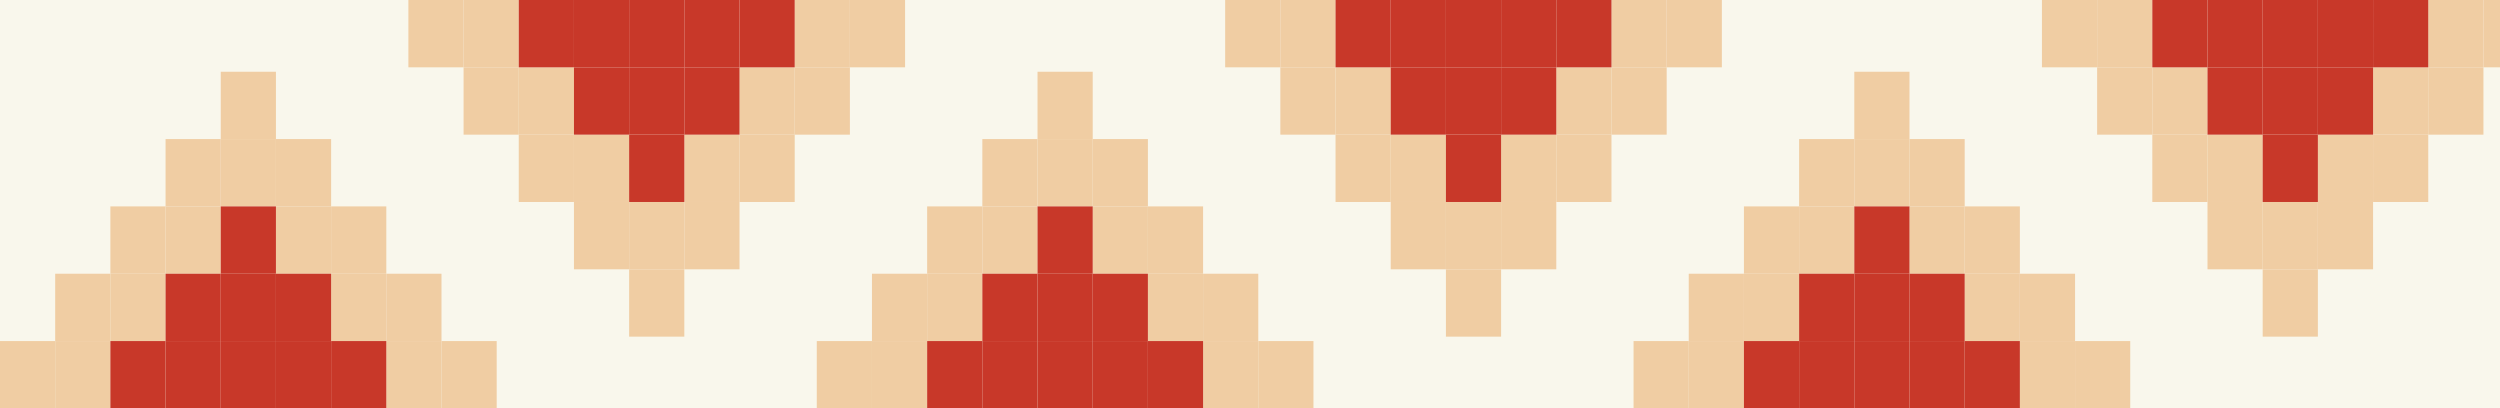 <svg xmlns="http://www.w3.org/2000/svg" width="453" height="74" viewBox="0 0 453 74" fill="none"><g clip-path="url(#clip0_494_4439)"><rect width="453" height="74" fill="#C6B03C" fill-opacity="0.1"></rect><rect x="40" y="13" width="10" height="12.2" fill="#F0CDA3"></rect><rect x="40" y="25.2" width="10" height="12.2" fill="#F0CDA3"></rect><rect x="50" y="25.2" width="10" height="12.2" fill="#F0CDA3"></rect><rect x="30" y="25.2" width="10" height="12.2" fill="#F0CDA3"></rect><rect x="30" y="37.4" width="10" height="12.2" fill="#F0CDA3"></rect><rect x="20" y="37.4" width="10" height="12.2" fill="#F0CDA3"></rect><rect x="20" y="49.6" width="10" height="12.2" fill="#F0CDA3"></rect><rect x="10" y="49.6" width="10" height="12.2" fill="#F0CDA3"></rect><rect x="10" y="61.8" width="10" height="12.2" fill="#F0CDA3"></rect><rect y="61.8" width="10" height="12.2" fill="#F0CDA3"></rect><rect x="50" y="37.4" width="10" height="12.2" fill="#F0CDA3"></rect><rect x="60" y="37.4" width="10" height="12.2" fill="#F0CDA3"></rect><rect x="60" y="49.6" width="10" height="12.2" fill="#F0CDA3"></rect><rect x="70" y="49.6" width="10" height="12.2" fill="#F0CDA3"></rect><rect x="70" y="61.8" width="10" height="12.2" fill="#F0CDA3"></rect><rect x="80" y="61.8" width="10" height="12.2" fill="#F0CDA3"></rect><rect x="20" y="61.8" width="10" height="12.2" fill="#C83829"></rect><rect x="30" y="61.8" width="10" height="12.2" fill="#C83829"></rect><rect x="40" y="61.8" width="10" height="12.2" fill="#C83829"></rect><rect x="50" y="61.8" width="10" height="12.2" fill="#C83829"></rect><rect x="60" y="61.8" width="10" height="12.2" fill="#C83829"></rect><rect x="30" y="49.6" width="10" height="12.2" fill="#C83829"></rect><rect x="40" y="37.4" width="10" height="12.2" fill="#C83829"></rect><rect x="50" y="49.6" width="10" height="12.2" fill="#C83829"></rect><rect x="40" y="49.6" width="10" height="12.2" fill="#C83829"></rect><rect x="124" y="61" width="10" height="12.2" transform="rotate(-180 124 61)" fill="#F0CDA3"></rect><rect x="124" y="48.8" width="10" height="12.2" transform="rotate(-180 124 48.8)" fill="#F0CDA3"></rect><rect x="114" y="48.8" width="10" height="12.2" transform="rotate(-180 114 48.8)" fill="#F0CDA3"></rect><rect x="134" y="48.8" width="10" height="12.2" transform="rotate(-180 134 48.8)" fill="#F0CDA3"></rect><rect x="134" y="36.6" width="10" height="12.2" transform="rotate(-180 134 36.6)" fill="#F0CDA3"></rect><rect x="144" y="36.6" width="10" height="12.2" transform="rotate(-180 144 36.6)" fill="#F0CDA3"></rect><rect x="144" y="24.4" width="10" height="12.2" transform="rotate(-180 144 24.4)" fill="#F0CDA3"></rect><rect x="154" y="24.4" width="10" height="12.2" transform="rotate(-180 154 24.4)" fill="#F0CDA3"></rect><rect x="154" y="12.2" width="10" height="12.2" transform="rotate(-180 154 12.2)" fill="#F0CDA3"></rect><rect x="164" y="12.2" width="10" height="12.2" transform="rotate(-180 164 12.2)" fill="#F0CDA3"></rect><rect x="114" y="36.6" width="10" height="12.2" transform="rotate(-180 114 36.6)" fill="#F0CDA3"></rect><rect x="104" y="36.6" width="10" height="12.2" transform="rotate(-180 104 36.6)" fill="#F0CDA3"></rect><rect x="104" y="24.4" width="10" height="12.2" transform="rotate(-180 104 24.4)" fill="#F0CDA3"></rect><rect x="94" y="24.4" width="10" height="12.2" transform="rotate(-180 94 24.4)" fill="#F0CDA3"></rect><rect x="94" y="12.2" width="10" height="12.2" transform="rotate(-180 94 12.2)" fill="#F0CDA3"></rect><rect x="84" y="12.2" width="10" height="12.2" transform="rotate(-180 84 12.2)" fill="#F0CDA3"></rect><rect x="144" y="12.2" width="10" height="12.2" transform="rotate(-180 144 12.2)" fill="#C83829"></rect><rect x="134" y="12.2" width="10" height="12.2" transform="rotate(-180 134 12.2)" fill="#C83829"></rect><rect x="124" y="12.2" width="10" height="12.2" transform="rotate(-180 124 12.2)" fill="#C83829"></rect><rect x="114" y="12.2" width="10" height="12.2" transform="rotate(-180 114 12.2)" fill="#C83829"></rect><rect x="104" y="12.2" width="10" height="12.2" transform="rotate(-180 104 12.2)" fill="#C83829"></rect><rect x="134" y="24.4" width="10" height="12.2" transform="rotate(-180 134 24.4)" fill="#C83829"></rect><rect x="124" y="36.6" width="10" height="12.2" transform="rotate(-180 124 36.6)" fill="#C83829"></rect><rect x="114" y="24.4" width="10" height="12.2" transform="rotate(-180 114 24.4)" fill="#C83829"></rect><rect x="124" y="24.4" width="10" height="12.2" transform="rotate(-180 124 24.4)" fill="#C83829"></rect><rect x="188" y="13" width="10" height="12.2" fill="#F0CDA3"></rect><rect x="188" y="25.2" width="10" height="12.2" fill="#F0CDA3"></rect><rect x="198" y="25.2" width="10" height="12.2" fill="#F0CDA3"></rect><rect x="178" y="25.2" width="10" height="12.2" fill="#F0CDA3"></rect><rect x="178" y="37.4" width="10" height="12.2" fill="#F0CDA3"></rect><rect x="168" y="37.4" width="10" height="12.2" fill="#F0CDA3"></rect><rect x="168" y="49.6" width="10" height="12.2" fill="#F0CDA3"></rect><rect x="158" y="49.6" width="10" height="12.2" fill="#F0CDA3"></rect><rect x="158" y="61.8" width="10" height="12.2" fill="#F0CDA3"></rect><rect x="148" y="61.8" width="10" height="12.2" fill="#F0CDA3"></rect><rect x="198" y="37.4" width="10" height="12.2" fill="#F0CDA3"></rect><rect x="208" y="37.4" width="10" height="12.2" fill="#F0CDA3"></rect><rect x="208" y="49.6" width="10" height="12.2" fill="#F0CDA3"></rect><rect x="218" y="49.6" width="10" height="12.2" fill="#F0CDA3"></rect><rect x="218" y="61.8" width="10" height="12.2" fill="#F0CDA3"></rect><rect x="228" y="61.8" width="10" height="12.2" fill="#F0CDA3"></rect><rect x="168" y="61.8" width="10" height="12.2" fill="#C83829"></rect><rect x="178" y="61.8" width="10" height="12.2" fill="#C83829"></rect><rect x="188" y="61.8" width="10" height="12.2" fill="#C83829"></rect><rect x="198" y="61.8" width="10" height="12.2" fill="#C83829"></rect><rect x="208" y="61.8" width="10" height="12.2" fill="#C83829"></rect><rect x="178" y="49.6" width="10" height="12.2" fill="#C83829"></rect><rect x="188" y="37.4" width="10" height="12.2" fill="#C83829"></rect><rect x="198" y="49.6" width="10" height="12.2" fill="#C83829"></rect><rect x="188" y="49.6" width="10" height="12.2" fill="#C83829"></rect><rect x="272" y="61" width="10" height="12.2" transform="rotate(-180 272 61)" fill="#F0CDA3"></rect><rect x="272" y="48.8" width="10" height="12.2" transform="rotate(-180 272 48.8)" fill="#F0CDA3"></rect><rect x="262" y="48.8" width="10" height="12.2" transform="rotate(-180 262 48.8)" fill="#F0CDA3"></rect><rect x="282" y="48.8" width="10" height="12.2" transform="rotate(-180 282 48.8)" fill="#F0CDA3"></rect><rect x="282" y="36.6" width="10" height="12.2" transform="rotate(-180 282 36.6)" fill="#F0CDA3"></rect><rect x="292" y="36.6" width="10" height="12.2" transform="rotate(-180 292 36.6)" fill="#F0CDA3"></rect><rect x="292" y="24.4" width="10" height="12.2" transform="rotate(-180 292 24.4)" fill="#F0CDA3"></rect><rect x="302" y="24.4" width="10" height="12.2" transform="rotate(-180 302 24.4)" fill="#F0CDA3"></rect><rect x="302" y="12.2" width="10" height="12.2" transform="rotate(-180 302 12.2)" fill="#F0CDA3"></rect><rect x="312" y="12.2" width="10" height="12.2" transform="rotate(-180 312 12.2)" fill="#F0CDA3"></rect><rect x="262" y="36.6" width="10" height="12.2" transform="rotate(-180 262 36.6)" fill="#F0CDA3"></rect><rect x="252" y="36.6" width="10" height="12.2" transform="rotate(-180 252 36.6)" fill="#F0CDA3"></rect><rect x="252" y="24.4" width="10" height="12.2" transform="rotate(-180 252 24.4)" fill="#F0CDA3"></rect><rect x="242" y="24.4" width="10" height="12.2" transform="rotate(-180 242 24.4)" fill="#F0CDA3"></rect><rect x="242" y="12.2" width="10" height="12.2" transform="rotate(-180 242 12.2)" fill="#F0CDA3"></rect><rect x="232" y="12.2" width="10" height="12.2" transform="rotate(-180 232 12.2)" fill="#F0CDA3"></rect><rect x="292" y="12.2" width="10" height="12.2" transform="rotate(-180 292 12.2)" fill="#C83829"></rect><rect x="282" y="12.2" width="10" height="12.2" transform="rotate(-180 282 12.2)" fill="#C83829"></rect><rect x="272" y="12.2" width="10" height="12.2" transform="rotate(-180 272 12.2)" fill="#C83829"></rect><rect x="262" y="12.2" width="10" height="12.2" transform="rotate(-180 262 12.2)" fill="#C83829"></rect><rect x="252" y="12.2" width="10" height="12.2" transform="rotate(-180 252 12.2)" fill="#C83829"></rect><rect x="282" y="24.4" width="10" height="12.2" transform="rotate(-180 282 24.4)" fill="#C83829"></rect><rect x="272" y="36.6" width="10" height="12.2" transform="rotate(-180 272 36.6)" fill="#C83829"></rect><rect x="262" y="24.4" width="10" height="12.2" transform="rotate(-180 262 24.4)" fill="#C83829"></rect><rect x="272" y="24.4" width="10" height="12.2" transform="rotate(-180 272 24.4)" fill="#C83829"></rect><rect x="336" y="13" width="10" height="12.2" fill="#F0CDA3"></rect><rect x="336" y="25.2" width="10" height="12.2" fill="#F0CDA3"></rect><rect x="346" y="25.2" width="10" height="12.2" fill="#F0CDA3"></rect><rect x="326" y="25.2" width="10" height="12.2" fill="#F0CDA3"></rect><rect x="326" y="37.4" width="10" height="12.2" fill="#F0CDA3"></rect><rect x="316" y="37.4" width="10" height="12.2" fill="#F0CDA3"></rect><rect x="316" y="49.6" width="10" height="12.2" fill="#F0CDA3"></rect><rect x="306" y="49.6" width="10" height="12.2" fill="#F0CDA3"></rect><rect x="306" y="61.8" width="10" height="12.2" fill="#F0CDA3"></rect><rect x="296" y="61.8" width="10" height="12.2" fill="#F0CDA3"></rect><rect x="346" y="37.4" width="10" height="12.2" fill="#F0CDA3"></rect><rect x="356" y="37.4" width="10" height="12.2" fill="#F0CDA3"></rect><rect x="356" y="49.6" width="10" height="12.2" fill="#F0CDA3"></rect><rect x="366" y="49.6" width="10" height="12.2" fill="#F0CDA3"></rect><rect x="366" y="61.8" width="10" height="12.2" fill="#F0CDA3"></rect><rect x="376" y="61.8" width="10" height="12.2" fill="#F0CDA3"></rect><rect x="316" y="61.8" width="10" height="12.2" fill="#C83829"></rect><rect x="326" y="61.8" width="10" height="12.2" fill="#C83829"></rect><rect x="336" y="61.8" width="10" height="12.2" fill="#C83829"></rect><rect x="346" y="61.8" width="10" height="12.2" fill="#C83829"></rect><rect x="356" y="61.8" width="10" height="12.2" fill="#C83829"></rect><rect x="326" y="49.6" width="10" height="12.2" fill="#C83829"></rect><rect x="336" y="37.4" width="10" height="12.2" fill="#C83829"></rect><rect x="346" y="49.6" width="10" height="12.2" fill="#C83829"></rect><rect x="336" y="49.6" width="10" height="12.2" fill="#C83829"></rect><rect x="420" y="61" width="10" height="12.2" transform="rotate(-180 420 61)" fill="#F0CDA3"></rect><rect x="420" y="48.8" width="10" height="12.2" transform="rotate(-180 420 48.8)" fill="#F0CDA3"></rect><rect x="410" y="48.8" width="10" height="12.2" transform="rotate(-180 410 48.8)" fill="#F0CDA3"></rect><rect x="430" y="48.8" width="10" height="12.2" transform="rotate(-180 430 48.8)" fill="#F0CDA3"></rect><rect x="430" y="36.6" width="10" height="12.2" transform="rotate(-180 430 36.6)" fill="#F0CDA3"></rect><rect x="440" y="36.6" width="10" height="12.2" transform="rotate(-180 440 36.6)" fill="#F0CDA3"></rect><rect x="440" y="24.4" width="10" height="12.2" transform="rotate(-180 440 24.4)" fill="#F0CDA3"></rect><rect x="450" y="24.4" width="10" height="12.2" transform="rotate(-180 450 24.4)" fill="#F0CDA3"></rect><rect x="450" y="12.2" width="10" height="12.2" transform="rotate(-180 450 12.2)" fill="#F0CDA3"></rect><rect x="460" y="12.2" width="10" height="12.2" transform="rotate(-180 460 12.2)" fill="#F0CDA3"></rect><rect x="410" y="36.6" width="10" height="12.2" transform="rotate(-180 410 36.6)" fill="#F0CDA3"></rect><rect x="400" y="36.6" width="10" height="12.2" transform="rotate(-180 400 36.6)" fill="#F0CDA3"></rect><rect x="400" y="24.4" width="10" height="12.2" transform="rotate(-180 400 24.4)" fill="#F0CDA3"></rect><rect x="390" y="24.4" width="10" height="12.2" transform="rotate(-180 390 24.4)" fill="#F0CDA3"></rect><rect x="390" y="12.2" width="10" height="12.2" transform="rotate(-180 390 12.2)" fill="#F0CDA3"></rect><rect x="380" y="12.2" width="10" height="12.2" transform="rotate(-180 380 12.2)" fill="#F0CDA3"></rect><rect x="440" y="12.2" width="10" height="12.2" transform="rotate(-180 440 12.2)" fill="#C83829"></rect><rect x="430" y="12.2" width="10" height="12.2" transform="rotate(-180 430 12.2)" fill="#C83829"></rect><rect x="420" y="12.2" width="10" height="12.2" transform="rotate(-180 420 12.2)" fill="#C83829"></rect><rect x="410" y="12.2" width="10" height="12.2" transform="rotate(-180 410 12.2)" fill="#C83829"></rect><rect x="400" y="12.2" width="10" height="12.2" transform="rotate(-180 400 12.2)" fill="#C83829"></rect><rect x="430" y="24.4" width="10" height="12.2" transform="rotate(-180 430 24.4)" fill="#C83829"></rect><rect x="420" y="36.6" width="10" height="12.2" transform="rotate(-180 420 36.6)" fill="#C83829"></rect><rect x="410" y="24.4" width="10" height="12.2" transform="rotate(-180 410 24.4)" fill="#C83829"></rect><rect x="420" y="24.4" width="10" height="12.2" transform="rotate(-180 420 24.4)" fill="#C83829"></rect></g><defs><clipPath id="clip0_494_4439"><rect width="453" height="74" fill="white"></rect></clipPath></defs></svg>